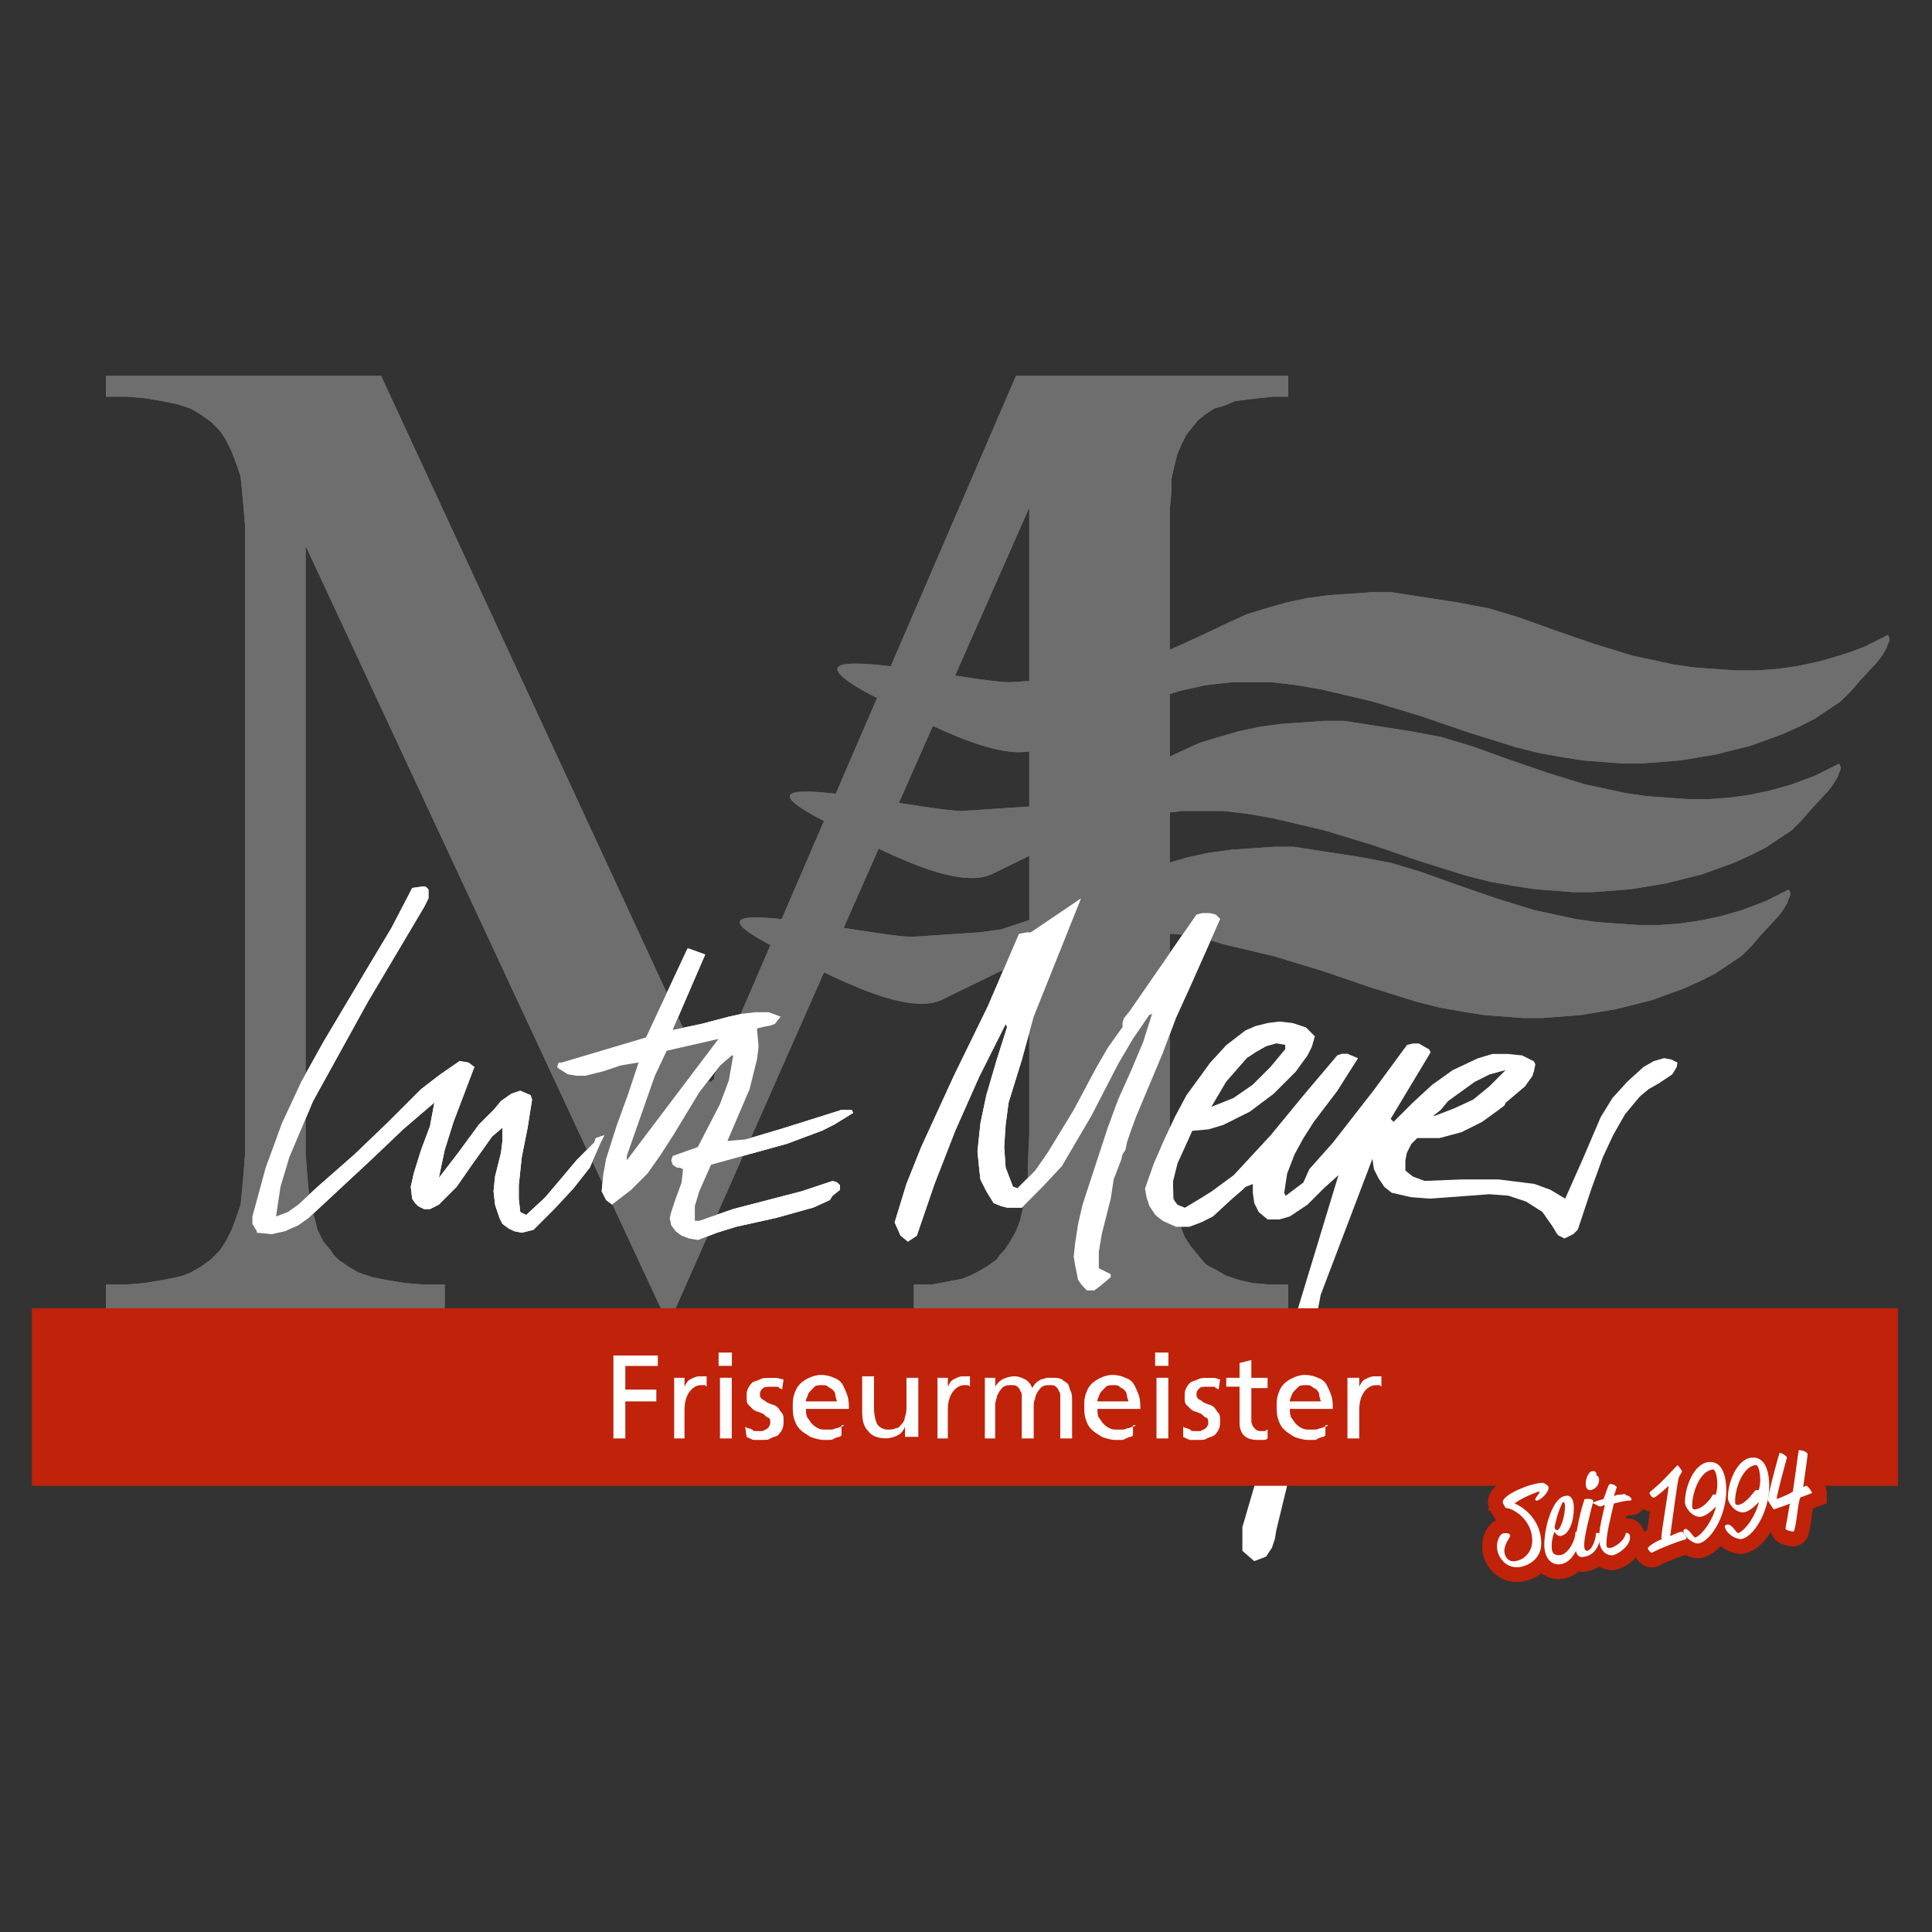 <?xml version="1.0" encoding="utf-8"?>
<!-- Generator: Adobe Illustrator 26.3.1, SVG Export Plug-In . SVG Version: 6.00 Build 0)  -->
<svg version="1.1" id="Ebene_1" xmlns="http://www.w3.org/2000/svg" xmlns:xlink="http://www.w3.org/1999/xlink" x="0px" y="0px"
	 width="1700.8px" height="1700.8px" viewBox="0 0 1700.8 1700.8" style="enable-background:new 0 0 1700.8 1700.8;"
	 xml:space="preserve">
<rect x="0" y="0" width="1700.8" height="1700.8" fill="#333333" stroke="none"/>
<style type="text/css">
	.st0{fill:#6E6E6E;}
	.st1{fill-rule:evenodd;clip-rule:evenodd;fill:#6E6E6E;}
	.st2{fill:#FFFFFF;}
	.st3{fill:#575656;}
	.st4{fill:none;}
	.st5{fill-rule:evenodd;clip-rule:evenodd;fill:#C0220A;}
	.st6{fill:none;stroke:#C0220A;stroke-width:25.854;stroke-miterlimit:22.926;}
</style>
<g id="Ebene_1_00000114768906449675970540000008935901887038941611_">
	<g>
		<polygon class="st0" points="93.2,330.9 93.2,330.9 335.5,330.9 620.8,947.1 623.4,951 624.7,952.3 626,952.3 627.3,951 
			628.6,949.7 628.6,947.1 894.4,330.9 1134.1,330.9 1134.1,349.2 1121.1,349.2 1108,350.5 1097.6,351.8 1087.2,353.1 1078.1,357 
			1069,359.6 1061.1,364.8 1054.6,370 1049.4,376.5 1044.2,383 1040.3,390.9 1036.4,400 1033.8,410.4 1031.2,422.1 1031.2,433.8 
			1029.9,446.9 1029.9,999.2 1029.9,1014.9 1031.2,1029.2 1032.5,1043.5 1033.8,1056.6 1036.4,1068.3 1039,1078.7 1042.9,1089.1 
			1048.1,1096.9 1054.6,1104.8 1061.1,1112.6 1065,1115.2 1070.3,1117.8 1079.4,1123 1091.1,1126.9 1102.8,1129.5 1117.2,1130.8 
			1134.1,1130.8 1134.1,1151.7 804.5,1151.7 804.5,1130.8 820.1,1130.8 834.5,1128.2 847.5,1125.6 854,1123 859.2,1120.4 
			868.3,1115.2 877.5,1108.7 880.1,1104.8 884,1100.8 889.2,1093 894.4,1083.9 898.3,1073.5 900.9,1061.8 903.5,1050 904.8,1038.3 
			904.8,1025.3 906.1,999.2 906.1,446.9 594.8,1151.7 581.7,1151.7 269.1,480.7 269.1,999.2 269.1,1016.2 270.4,1033.1 
			271.7,1047.4 273,1060.5 276.9,1072.2 279.5,1082.6 284.7,1093 291.2,1100.8 293.8,1104.8 297.7,1108.7 306.9,1115.2 316,1120.4 
			327.7,1124.3 340.7,1126.9 356.4,1129.5 373.3,1130.8 391.5,1130.8 391.5,1151.7 93.2,1151.7 93.2,1130.8 111.4,1130.8 
			127.1,1129.5 142.7,1126.9 155.7,1124.3 160.9,1123 167.5,1120.4 176.6,1115.2 185.7,1108.7 193.5,1100.8 198.7,1093 
			203.9,1082.6 207.8,1072.2 211.8,1060.5 213.1,1047.4 214.4,1033.1 215.7,1016.2 215.7,999.2 215.7,480.7 215.7,462.5 
			214.4,446.9 213.1,432.5 211.8,419.5 207.8,407.8 203.9,397.4 198.7,386.9 193.5,379.1 185.7,371.3 176.6,364.8 167.5,359.6 
			155.7,355.7 142.7,353.1 127.1,350.5 111.4,349.2 93.2,349.2 		"/>
		<path class="st1" d="M803.2,824.7l19.5-1.3l19.5-1.3l19.5-1.3l19.5-2.6l15.6-5.2l15.6-5.2l14.3-5.2l14.3-5.2l28.7-13l27.4-13
			l14.3-6.5l16.9-5.2l18.2-5.2l18.2-3.9l19.5-2.6l19.5-1.3l18.2-1.3h16.9l58.6,9.1l27.4,5.2l13,3.9l13,3.9l32.6,11.7l33.9,11.7
			l16.9,5.2l16.9,5.2l18.2,3.9l18.2,3.9l18.2,2.6l18.2,1.3l18.2,1.3h18.2l18.2-1.3l18.2-2.6l18.2-3.9l18.2-5.2l10.4-3.9l10.4-3.9
			l10.4-5.2l10.4-5.2l1.3,2.6v2.6l-1.3,2.6l-1.3,3.9l-3.9,6.5l-3.9,5.2l-15.6,16.9l-7.8,9.1l-9.1,9.1l-11.7,7.8l-11.7,7.8l-13,6.5
			l-14.3,6.5l-14.3,5.2l-14.3,5.2l-15.6,3.9l-15.6,3.9L1407,891l-15.6,2.6l-16.9,1.3l-16.9,1.3h-16.9l-16.9-1.3l-16.9-1.3L1290,891
			l-22.1-3.9l-20.8-5.2l-20.8-6.5l-20.8-6.5l-41.7-14.3l-43-13l-22.1-5.2l-22.1-5.2l-20.8-6.5l-22.1-2.6h-23.4h-11.7l-11.7,1.3
			l-11.7,1.3l-11.7,2.6l-11.7,2.6l-11.8,3.9l-16.9,5.2l-3.9,1.3l-11.7,3.9l-28.7,11.7L828,880.7c-33.9,14.3-105.5-26.1-153.7-50.8
			C588.2,783,768,824.7,803.2,824.7L803.2,824.7z"/>
		<path class="st1" d="M847.5,713.9l19.5-1.3l19.5-1.3L906,710l19.5-2.6l15.6-5.2l15.6-5.2l14.3-5.2l14.3-5.2l28.7-13l27.4-13
			l14.3-6.5l16.9-5.2l18.2-5.2l18.2-3.9l19.5-2.6l19.5-1.3l18.2-1.3h16.9l58.6,9.1l27.4,5.2l13,3.9l13,3.9l32.6,11.7l33.9,11.7
			l16.9,5.2l16.9,5.2l18.2,3.9l18.2,3.9l18.2,2.6l18.2,1.3l18.2,1.3h18.2l18.2-1.3l18.2-2.6l18.2-3.9l18.2-5.2l10.4-3.9l10.4-3.9
			l10.4-5.2l10.4-5.2l1.3,2.6v2.6l-1.3,2.6l-1.3,3.9l-3.9,6.5l-3.9,5.2l-15.6,16.9l-7.8,9.1l-9.1,9.1l-11.7,7.8l-11.7,7.8l-13,6.5
			l-14.3,6.5l-14.3,5.2l-14.3,5.2l-15.6,3.9l-15.6,3.9l-15.6,2.6l-15.6,2.6l-16.9,1.3l-16.9,1.3H1385l-16.9-1.3l-16.9-1.3l-16.9-2.6
			l-22.1-3.9l-20.8-5.2l-20.8-6.5l-20.8-6.5l-41.7-14.3l-43-13l-22.1-5.2l-22.1-5.2l-22.1-3.9l-22.1-2.6h-23.4h-11.7l-11.7,1.3
			l-11.7,1.3l-11.7,2.6l-11.7,2.6l-11.7,3.9l-16.9,5.2l-3.9-2.6l-10.4,5.2L923,745.2L872.2,770c-33.9,14.3-105.5-26.1-153.7-50.8
			C632.5,672.2,811,713.9,847.5,713.9L847.5,713.9z"/>
		<path class="st1" d="M889.2,600.6l19.5-1.3l19.5-1.3l19.5-1.3l19.5-2.6l15.6-5.2l15.6-5.2l14.3-5.2l14.3-5.2l28.7-13l27.4-13
			l14.3-6.5l16.9-5.2l18.2-5.2l18.2-3.9l19.5-2.6l19.5-1.3l18.2-1.3h16.9l58.6,9.1l27.4,5.2l13,3.9l13,3.9l32.6,11.7l33.9,11.7
			l16.9,5.2l16.9,5.2l18.2,3.9l18.2,3.9l18.2,2.6l18.2,1.3l18.2,1.3h18.2l18.2-1.3l18.2-2.6l18.2-3.9l18.2-5.2l11.7-3.9l10.4-3.9
			l10.4-5.2l10.4-5.2l1.3,2.6v2.6l-1.3,2.6l-1.3,3.9l-3.9,6.5l-3.9,5.2l-15.6,16.9l-7.8,9.1l-9.1,9.1l-11.7,7.8l-11.7,7.8l-13,6.5
			l-14.3,6.5l-14.3,5.2l-14.3,5.2l-15.6,3.9l-15.6,3.9l-15.6,2.6l-15.6,2.6l-16.9,1.3l-16.9,1.3H1428l-16.9-1.3l-16.9-1.3l-16.9-2.6
			l-22.1-3.9l-20.8-5.2l-20.8-6.5l-20.8-6.5l-41.7-14.3l-43-13l-22.1-5.2l-22.1-5.2l-22.1-3.9l-22.1-2.6h-23.4h-11.7l-11.7,1.3
			l-11.7,1.3l-11.7,2.6l-11.7,2.6l-11.7,3.9l-16.9,5.2l-3.9,1.3l-11.7,3.9l-28.7,11.7l-50.8,24.8c-33.9,14.3-105.5-26.1-153.7-50.8
			C674.2,558.9,852.7,600.6,889.2,600.6L889.2,600.6z"/>
		<polygon class="st2" points="222.2,1070.9 233.9,1027.9 248.2,988.8 265.2,952.3 284.7,917.2 325.1,849.4 344.6,816.9 
			362.9,781.7 372,780.4 374.6,780.4 377.2,783 377.2,790.8 373.3,798.6 323.8,882 275.6,969.3 254.7,1018.8 246.9,1044.8 
			243,1070.9 253.4,1067 262.6,1060.5 279.5,1044.8 312.1,1016.2 342,987.5 370.7,958.8 387.6,945.8 404.6,934.1 412.4,935.4 
			417.6,939.3 399.3,987.5 391.5,1012.3 386.3,1037 403.3,1014.9 421.5,990.1 428,983.6 434.5,977.1 441,969.3 450.2,962.8 
			454.1,961.5 458,960.2 467.1,964.1 468.4,968 464.5,992.7 459.3,1018.8 456.7,1043.5 456.7,1055.3 458,1067 463.2,1069.6 
			480.1,1053.9 494.4,1037 507.5,1021.4 523.1,1005.7 524.4,1001.8 532.2,999.2 528.3,1007.1 519.2,1027.9 504.9,1046.1 
			487.9,1064.4 469.7,1082.6 464.5,1083.9 459.3,1085.2 452.8,1083.9 447.5,1081.3 442.3,1077.4 439.7,1072.2 435.8,1060.5 
			434.5,1048.7 435.8,1035.7 441,1014.9 442.3,1004.4 442.3,992.7 433.2,1000.5 426.7,1009.7 413.7,1027.9 402,1044.8 386.3,1060.5 
			378.5,1064.4 373.3,1064.4 368.1,1061.8 365.5,1059.2 362.9,1055.3 361.6,1044.8 364.2,1033.1 370.7,1012.3 378.5,991.4 
			382.4,970.6 355.1,994 327.7,1020.1 271.7,1072.2 262.6,1078.7 250.8,1083.9 239.1,1086.5 226.1,1085.2 226.1,1083.9 
			222.2,1077.4 		"/>
		<path class="st2" d="M491.8,940.6l-1.3-1.3l1.3-3.9h2.6l74.3-22.1l36.5-78.2h1.3l14.3,5.2l-28.7,66.4l24.8-5.2l24.8-6.5l11.7-2.6
			l11.7-1.3h11.7l10.4,3.9l-5.2,6.5l-3.9,1.3l-6.5,1.3l-5.2,1.3l1.3,14.3v2.6l-1.3,10.4l-6.5,26.1l-19.5,45.6l15.6-1.3l9.1-2.6
			l26.1-7.8l49.5-15.6h9.1l1.3,2.6l-16.9,10.4l-10.4,5.2l-31.3,11.7l-66.5,18.3l-10.4,23.4l-3.9,13v13h3.9l30-10.4l30-7.8l30-7.8
			l27.4-9.1l3.9,1.3l2.6,2.6v3.9l-6.5,5.2l-2.6,3.9l-14.3,6.5l-32.6,9.1l-35.2,7.8l-16.9,5.2l-16.9,6.5l-7.8-1.3l-6.7-2.5l-5.2-3.9
			l-3.9-5.2l-1.3-6.5l1.3-5.2l3.9-11.7l5.2-14.3l1.3-11.7l-2.6-1.3h-2.6l-3.9-2.6l-1.3-3.9l1.3-3.9l22.1-7.8l19.5-37.8l7.8-20.8
			l3.9-22.1h-1.3l-10.4,9.1l-5.2,6.5l-13,16.9l-22.1,36.5l-11.7,18.2l-11.8,16.8l-14.3,14.3l-16.9,13l-5.2-3.9l-3.9-7.8l1.3-14.3
			l2.6-14.3l9.1-28.7l10.4-28.7l9.1-27.4l-15.6,2.6l-15.6,5.2l-15.6,3.9h-7.8l-7.8-1.3L491.8,940.6L491.8,940.6L491.8,940.6z
			 M551.8,1017.5l16.9-48.2l9.1-23.4l10.4-20.8l45.6-11.7L553,1020.2v-2.6L551.8,1017.5L551.8,1017.5z"/>
		<polygon class="st3" points="551.8,1017.5 568.7,969.3 576.5,947.1 586.9,925 632.5,914.6 551.8,1021.4 		"/>
		<polygon class="st2" points="787.6,1076.1 798,1042.2 811,1009.7 839.7,947.1 869.6,885.9 897,822.1 903.5,820.8 907.4,820.8 
			951.7,790.8 910,895 899.6,932.8 887.9,970.6 885.3,990.1 884,1009.7 885.3,1027.9 891.8,1044.8 895.7,1046.1 911.3,1030.5 
			923,1013.6 945.2,977.1 964.7,940.6 975.2,922.4 988.2,904.1 988.2,900.2 989.5,896.3 994.7,889.8 1053.3,805.1 1058.5,803.8 
			1065,803.8 1070.3,805.1 1074.2,809 1048.1,867.7 1035.1,896.3 1023.4,927.6 999.9,983.6 994.7,997.9 992.1,1005.7 990.8,1012.3 
			988.2,1016.2 986.9,1021.4 980.4,1038.3 977.8,1055.3 969.9,1086.5 967.3,1102.2 967.3,1110 967.3,1116.5 977.8,1121.7 
			977.8,1124.3 968.6,1132.1 963.4,1136 956.9,1136 953,1132.1 949.1,1126.9 946.5,1113.9 945.2,1106.1 946.5,1094.3 949.1,1077.4 
			953,1060.5 975.2,992.7 984.3,968 996,941.9 1006.4,917.2 1014.2,892.4 1011.6,893.7 1011.6,893.7 997.3,914.6 984.3,936.7 
			960.8,982.3 947.8,1004.4 934.8,1026.6 917.8,1044.8 899.6,1063.1 886.6,1063.1 881.4,1061.8 874.8,1059.2 868.3,1048.7 
			863.1,1038.3 861.8,1026.6 860.5,1013.6 863.1,988.8 868.3,964.1 877.5,932.8 886.6,904.1 885.3,901.5 861.8,948.4 841,995.3 
			822.7,1042.2 807.1,1087.8 799.3,1093 792.8,1087.8 		"/>
		<polygon class="st0" points="93.2,330.9 93.2,330.9 335.5,330.9 620.8,947.1 623.4,951 624.7,952.3 626,952.3 627.3,951 
			628.6,949.7 628.6,947.1 894.4,330.9 1134.1,330.9 1134.1,349.2 1121.1,349.2 1108,350.5 1097.6,351.8 1087.2,353.1 1078.1,357 
			1069,359.6 1061.1,364.8 1054.6,370 1049.4,376.5 1044.2,383 1040.3,390.9 1036.4,400 1033.8,410.4 1031.2,422.1 1031.2,433.8 
			1029.9,446.9 1029.9,999.2 1029.9,1014.9 1031.2,1029.2 1032.5,1043.5 1033.8,1056.6 1036.4,1068.3 1039,1078.7 1042.9,1089.1 
			1048.1,1096.9 1054.6,1104.8 1061.1,1112.6 1065,1115.2 1070.3,1117.8 1079.4,1123 1091.1,1126.9 1102.8,1129.5 1117.2,1130.8 
			1134.1,1130.8 1134.1,1151.7 804.5,1151.7 804.5,1130.8 820.1,1130.8 834.5,1128.2 847.5,1125.6 854,1123 859.2,1120.4 
			868.3,1115.2 877.5,1108.7 880.1,1104.8 884,1100.8 889.2,1093 894.4,1083.9 898.3,1073.5 900.9,1061.8 903.5,1050 904.8,1038.3 
			904.8,1025.3 906.1,999.2 906.1,446.9 594.8,1151.7 581.7,1151.7 269.1,480.7 269.1,999.2 269.1,1016.2 270.4,1033.1 
			271.7,1047.4 273,1060.5 276.9,1072.2 279.5,1082.6 284.7,1093 291.2,1100.8 293.8,1104.8 297.7,1108.7 306.9,1115.2 316,1120.4 
			327.7,1124.3 340.7,1126.9 356.4,1129.5 373.3,1130.8 391.5,1130.8 391.5,1151.7 93.2,1151.7 93.2,1130.8 111.4,1130.8 
			127.1,1129.5 142.7,1126.9 155.7,1124.3 160.9,1123 167.5,1120.4 176.6,1115.2 185.7,1108.7 193.5,1100.8 198.7,1093 
			203.9,1082.6 207.8,1072.2 211.8,1060.5 213.1,1047.4 214.4,1033.1 215.7,1016.2 215.7,999.2 215.7,480.7 215.7,462.5 
			214.4,446.9 213.1,432.5 211.8,419.5 207.8,407.8 203.9,397.4 198.7,386.9 193.5,379.1 185.7,371.3 176.6,364.8 167.5,359.6 
			155.7,355.7 142.7,353.1 127.1,350.5 111.4,349.2 93.2,349.2 		"/>
		<path class="st1" d="M803.2,824.7l19.5-1.3l19.5-1.3l19.5-1.3l19.5-2.6l15.6-5.2l15.6-5.2l14.3-5.2l14.3-5.2l28.7-13l27.4-13
			l14.3-6.5l16.9-5.2l18.2-5.2l18.2-3.9l19.5-2.6l19.5-1.3l18.2-1.3h16.9l58.6,9.1l27.4,5.2l13,3.9l13,3.9l32.6,11.7l33.9,11.7
			l16.9,5.2l16.9,5.2l18.2,3.9l18.2,3.9l18.2,2.6l18.2,1.3l18.2,1.3h18.2l18.2-1.3l18.2-2.6l18.2-3.9l18.2-5.2l10.4-3.9l10.4-3.9
			l10.4-5.2l10.4-5.2l1.3,2.6v2.6l-1.3,2.6l-1.3,3.9l-3.9,6.5l-3.9,5.2l-15.6,16.9l-7.8,9.1l-9.1,9.1l-11.7,7.8l-11.7,7.8l-13,6.5
			l-14.3,6.5l-14.3,5.2l-14.3,5.2l-15.6,3.9l-15.6,3.9L1407,891l-15.6,2.6l-16.9,1.3l-16.9,1.3h-16.9l-16.9-1.3l-16.9-1.3L1290,891
			l-22.1-3.9l-20.8-5.2l-20.8-6.5l-20.8-6.5l-41.7-14.3l-43-13l-22.1-5.2l-22.1-5.2l-20.8-6.5l-22.1-2.6h-23.4h-11.7l-11.7,1.3
			l-11.7,1.3l-11.7,2.6l-11.7,2.6l-11.8,3.9l-16.9,5.2l-3.9,1.3l-11.7,3.9l-28.7,11.7L828,880.7c-33.9,14.3-105.5-26.1-153.7-50.8
			C588.2,783,768,824.7,803.2,824.7L803.2,824.7z"/>
		<path class="st1" d="M847.5,713.9l19.5-1.3l19.5-1.3L906,710l19.5-2.6l15.6-5.2l15.6-5.2l14.3-5.2l14.3-5.2l28.7-13l27.4-13
			l14.3-6.5l16.9-5.2l18.2-5.2l18.2-3.9l19.5-2.6l19.5-1.3l18.2-1.3h16.9l58.6,9.1l27.4,5.2l13,3.9l13,3.9l32.6,11.7l33.9,11.7
			l16.9,5.2l16.9,5.2l18.2,3.9l18.2,3.9l18.2,2.6l18.2,1.3l18.2,1.3h18.2l18.2-1.3l18.2-2.6l18.2-3.9l18.2-5.2l10.4-3.9l10.4-3.9
			l10.4-5.2l10.4-5.2l1.3,2.6v2.6l-1.3,2.6l-1.3,3.9l-3.9,6.5l-3.9,5.2l-15.6,16.9l-7.8,9.1l-9.1,9.1l-11.7,7.8l-11.7,7.8l-13,6.5
			l-14.3,6.5l-14.3,5.2l-14.3,5.2l-15.6,3.9l-15.6,3.9l-15.6,2.6l-15.6,2.6l-16.9,1.3l-16.9,1.3H1385l-16.9-1.3l-16.9-1.3l-16.9-2.6
			l-22.1-3.9l-20.8-5.2l-20.8-6.5l-20.8-6.5l-41.7-14.3l-43-13l-22.1-5.2l-22.1-5.2l-22.1-3.9l-22.1-2.6h-23.4h-11.7l-11.7,1.3
			l-11.7,1.3l-11.7,2.6l-11.7,2.6l-11.7,3.9l-16.9,5.2l-3.9-2.6l-10.4,5.2L923,745.2L872.2,770c-33.9,14.3-105.5-26.1-153.7-50.8
			C632.5,672.2,811,713.9,847.5,713.9L847.5,713.9z"/>
		<path class="st1" d="M889.2,600.6l19.5-1.3l19.5-1.3l19.5-1.3l19.5-2.6l15.6-5.2l15.6-5.2l14.3-5.2l14.3-5.2l28.7-13l27.4-13
			l14.3-6.5l16.9-5.2l18.2-5.2l18.2-3.9l19.5-2.6l19.5-1.3l18.2-1.3h16.9l58.6,9.1l27.4,5.2l13,3.9l13,3.9l32.6,11.7l33.9,11.7
			l16.9,5.2l16.9,5.2l18.2,3.9l18.2,3.9l18.2,2.6l18.2,1.3l18.2,1.3h18.2l18.2-1.3l18.2-2.6l18.2-3.9l18.2-5.2l11.7-3.9l10.4-3.9
			l10.4-5.2l10.4-5.2l1.3,2.6v2.6l-1.3,2.6l-1.3,3.9l-3.9,6.5l-3.9,5.2l-15.6,16.9l-7.8,9.1l-9.1,9.1l-11.7,7.8l-11.7,7.8l-13,6.5
			l-14.3,6.5l-14.3,5.2l-14.3,5.2l-15.6,3.9l-15.6,3.9l-15.6,2.6l-15.6,2.6l-16.9,1.3l-16.9,1.3H1428l-16.9-1.3l-16.9-1.3l-16.9-2.6
			l-22.1-3.9l-20.8-5.2l-20.8-6.5l-20.8-6.5l-41.7-14.3l-43-13l-22.1-5.2l-22.1-5.2l-22.1-3.9l-22.1-2.6h-23.4h-11.7l-11.7,1.3
			l-11.7,1.3l-11.7,2.6l-11.7,2.6l-11.7,3.9l-16.9,5.2l-3.9,1.3l-11.7,3.9l-28.7,11.7l-50.8,24.8c-33.9,14.3-105.5-26.1-153.7-50.8
			C674.2,558.9,852.7,600.6,889.2,600.6L889.2,600.6z"/>
		<polygon class="st2" points="222.2,1070.9 233.9,1027.9 248.2,988.8 265.2,952.3 284.7,917.2 325.1,849.4 344.6,816.9 
			362.9,781.7 372,780.4 374.6,780.4 377.2,783 377.2,790.8 373.3,798.6 323.8,882 275.6,969.3 254.7,1018.8 246.9,1044.8 
			243,1070.9 253.4,1067 262.6,1060.5 279.5,1044.8 312.1,1016.2 342,987.5 370.7,958.8 387.6,945.8 404.6,934.1 412.4,935.4 
			417.6,939.3 399.3,987.5 391.5,1012.3 386.3,1037 403.3,1014.9 421.5,990.1 428,983.6 434.5,977.1 441,969.3 450.2,962.8 
			454.1,961.5 458,960.2 467.1,964.1 468.4,968 464.5,992.7 459.3,1018.8 456.7,1043.5 456.7,1055.3 458,1067 463.2,1069.6 
			480.1,1053.9 494.4,1037 507.5,1021.4 523.1,1005.7 524.4,1001.8 532.2,999.2 528.3,1007.1 519.2,1027.9 504.9,1046.1 
			487.9,1064.4 469.7,1082.6 464.5,1083.9 459.3,1085.2 452.8,1083.9 447.5,1081.3 442.3,1077.4 439.7,1072.2 435.8,1060.5 
			434.5,1048.7 435.8,1035.7 441,1014.9 442.3,1004.4 442.3,992.7 433.2,1000.5 426.7,1009.7 413.7,1027.9 402,1044.8 386.3,1060.5 
			378.5,1064.4 373.3,1064.4 368.1,1061.8 365.5,1059.2 362.9,1055.3 361.6,1044.8 364.2,1033.1 370.7,1012.3 378.5,991.4 
			382.4,970.6 355.1,994 327.7,1020.1 271.7,1072.2 262.6,1078.7 250.8,1083.9 239.1,1086.5 226.1,1085.2 226.1,1083.9 
			222.2,1077.4 		"/>
		<path class="st2" d="M491.8,940.6l-1.3-1.3l1.3-3.9h2.6l74.3-22.1l36.5-78.2h1.3l14.3,5.2l-28.7,66.4l24.8-5.2l24.8-6.5l11.7-2.6
			l11.7-1.3h11.7l10.4,3.9l-5.2,6.5l-3.9,1.3l-6.5,1.3l-5.2,1.3l1.3,14.3v2.6l-1.3,10.4l-6.5,26.1l-19.5,45.6l15.6-1.3l9.1-2.6
			l26.1-7.8l49.5-15.6h9.1l1.3,2.6l-16.9,10.4l-10.4,5.2l-31.3,11.7l-66.5,18.3l-10.4,23.4l-3.9,13v13h3.9l30-10.4l30-7.8l30-7.8
			l27.4-9.1l3.9,1.3l2.6,2.6v3.9l-6.5,5.2l-2.6,3.9l-14.3,6.5l-32.6,9.1l-35.2,7.8l-16.9,5.2l-16.9,6.5l-7.8-1.3l-6.7-2.5l-5.2-3.9
			l-3.9-5.2l-1.3-6.5l1.3-5.2l3.9-11.7l5.2-14.3l1.3-11.7l-2.6-1.3h-2.6l-3.9-2.6l-1.3-3.9l1.3-3.9l22.1-7.8l19.5-37.8l7.8-20.8
			l3.9-22.1h-1.3l-10.4,9.1l-5.2,6.5l-13,16.9l-22.1,36.5l-11.7,18.2l-11.8,16.8l-14.3,14.3l-16.9,13l-5.2-3.9l-3.9-7.8l1.3-14.3
			l2.6-14.3l9.1-28.7l10.4-28.7l9.1-27.4l-15.6,2.6l-15.6,5.2l-15.6,3.9h-7.8l-7.8-1.3L491.8,940.6L491.8,940.6L491.8,940.6z
			 M551.8,1017.5l16.9-48.2l9.1-23.4l10.4-20.8l45.6-11.7L553,1020.2v-2.6L551.8,1017.5L551.8,1017.5z"/>
		<polygon class="st0" points="551.8,1017.5 568.7,969.3 576.5,947.1 586.9,925 632.5,914.6 551.8,1021.4 		"/>
		<polygon class="st2" points="787.6,1076.1 798,1042.2 811,1009.7 839.7,947.1 869.6,885.9 897,822.1 903.5,820.8 907.4,820.8 
			951.7,790.8 910,895 899.6,932.8 887.9,970.6 885.3,990.1 884,1009.7 885.3,1027.9 891.8,1044.8 895.7,1046.1 911.3,1030.5 
			923,1013.6 945.2,977.1 964.7,940.6 975.2,922.4 988.2,904.1 988.2,900.2 989.5,896.3 994.7,889.8 1053.3,805.1 1058.5,803.8 
			1065,803.8 1070.3,805.1 1074.2,809 1048.1,867.7 1035.1,896.3 1023.4,927.6 999.9,983.6 994.7,997.9 992.1,1005.7 990.8,1012.3 
			988.2,1016.2 986.9,1021.4 980.4,1038.3 977.8,1055.3 969.9,1086.5 967.3,1102.2 967.3,1110 967.3,1116.5 977.8,1121.7 
			977.8,1124.3 968.6,1132.1 963.4,1136 956.9,1136 953,1132.1 949.1,1126.9 946.5,1113.9 945.2,1106.1 946.5,1094.3 949.1,1077.4 
			953,1060.5 975.2,992.7 984.3,968 996,941.9 1006.4,917.2 1014.2,892.4 1011.6,893.7 1011.6,893.7 997.3,914.6 984.3,936.7 
			960.8,982.3 947.8,1004.4 934.8,1026.6 917.8,1044.8 899.6,1063.1 886.6,1063.1 881.4,1061.8 874.8,1059.2 868.3,1048.7 
			863.1,1038.3 861.8,1026.6 860.5,1013.6 863.1,988.8 868.3,964.1 877.5,932.8 886.6,904.1 885.3,901.5 861.8,948.4 841,995.3 
			822.7,1042.2 807.1,1087.8 799.3,1093 792.8,1087.8 		"/>
		<g>
			<polygon class="st4" points="1101.5,952.3 1117.2,938 1131.5,921.1 1131.5,918.5 1123.7,917.2 1115.9,919.8 1106.7,925 
				1098.9,931.5 1079.4,952.3 1065,971.9 1084.6,965.4 			"/>
			<path class="st2" d="M1476.7,935.4l-5.2-2.6l-6.5-1.3l-9.1,2.6l-9.1,5.2l-14.3,13l-13,14.3l-10.4,16.9l-15.6,36.5l-15.6,35.2
				l-13-7.8l-14.3-5.2l-31.3-3.9h-32.6l-32.6,1.3l-10.4-3.9l-6.5-5.2v-9.1l1.3-6.5l3.9-7.8l5.2-5.2h19.5l19.5-5.2l18.2-9.1
				l14.3-10.4l5.2-3.9l1.3-2.6l16.9-14.3l6.5-9.1l1.3-3.9l1.3-6.5l-1.3-2.6l-10.4-5.2l-13-1.3h-13l-13,3.9l-22.1,10.4l-18.2,13
				l-16.9,15.6l-16.9,16.9l-2.6-2.6l35.2-58.6l-1.3-2.6l-9.1-5.2h-5.2l-5.2,1.3l-28.7,39.1l-36.5,46.9l-20.8,23.4l-5.2,11.7
				l-15.6,11.7l-1.3-2.6l2.6-16.9l6.5-16.9l7.8-14.3l9.1-14.3l20.8-27.4l18.2-28.7l-9.1-3.9h-5.2l-3.9,1.3l-28.7,33.9l-30,36.5
				l-32.6,35.2l-19.5,14.3l-10.4,6.5l-13,7.8l-6.5-2.6l-3.9-5.2v-15.6l3.9-15.6l13-28.7l14.3-1.3l13-3.9l23.4-11.7l20.8-15.6
				l19.5-19.5l10.4-14.3l3.9-7.8l2.6-9.1l-7.8-7.8l-11.7-3.9l-11.7-1.3l-10.4,1.3l-10.4,2.6l-9.1,3.9l-16.9,13l-14.3,15.6
				l-10.4,14.3l-10.4,14.3l-10.4,19.5l-9.1,19.5l-9.1,20.8l-7.8,22.1l1.3,7.8l2.6,7.8l5.2,7.8l6.5,5.2l11.7,5.2h11.7l10.4-3.9
				l10.4-5.2l16.9-15.6l9.1-7.8l2.6-2.6l6.5-2.6v7.8l1.3,9.1l3.9,7.8l7.8,6.5h10.4l9.1-2.6l7.8-5.2l7.8-5.2l14.3-14.3l13-11.7
				l-35.2,115.9l-5.2,15.6l-3.9,16.9l-7.8,31.3l-3.9,16.9l-3.9,16.9l-9.1,43l-15.6,53.4v7.8v13l10.4,9.1l10.4-3.9l5.2-7.8l2.6-7.8
				l1.3-7.8l11.7-48.2l-1.3-15.6v-7.8l1.3-7.8l1.3-11.7l1.3-5.2l2.6-5.2l14.3-63.8l7.8-41.7l45.6-119.9l1.3,9.1l3.9,7.8l5.2,7.8
				l6.5,5.2l16.9,3.9l16.9,1.3l35.2-2.6l16.9-1.3l16.9,1.3l15.6,5.2l14.3,9.1l9.1,13l3.9,6.5l1.3,1.3l5.2,2.6l7.8-3.9l3.9-3.9
				l1.3-3.9l10.4-31.3l10.4-28.7l9.1-19.5l10.4-18.2l13-15.6l7.8-6.5l9.1-5.2l11.7-7.8l3.9-6.5L1476.7,935.4z M1268.3,977.1l6.5-7.8
				l23.4-16.9l13-6.5l14.3-3.9l-14.3,14.3l-14.3,11.7l-16.9,7.8l-16.9,6.5h-1.3L1268.3,977.1z M1079.4,952.3l18.2-20.8l7.8-5.2
				l9.1-5.2l9.1-2.6l7.8,1.3v3.9l-13,15.6l-15.6,15.6l-16.9,11.7l-19.5,7.8L1079.4,952.3z"/>
		</g>
		<polygon class="st5" points="28.1,1151.7 1670.8,1151.7 1670.8,1308 28.1,1308 		"/>
		<polygon class="st2" points="540,1266.3 550.5,1266.3 550.5,1233.7 577.8,1233.7 577.8,1223.3 550.5,1223.3 550.5,1202.5 
			579.1,1202.5 579.1,1193.3 540,1193.3 		"/>
		<path class="st2" d="M592.2,1266.3h10.4v-24.8c0-6.5,1.3-11.7,3.9-15.6c2.6-3.9,6.5-6.5,10.4-6.5c1.3,0,1.3,0,2.6,0s1.3,0,2.6,1.3
			v-9.1c-1.3,0-2.6,0-2.6,0c-1.3,0-2.6,0-3.9,0c-2.6,0-5.2,1.3-7.8,2.6c-2.6,1.3-3.9,3.9-5.2,6.5l0,0v-7.8h-9.1v53.4H592.2
			L592.2,1266.3z"/>
		<path class="st2" d="M633.8,1266.3h10.4v-53.4h-10.4V1266.3L633.8,1266.3z M644.3,1190.7h-11.7v11.7h11.7V1190.7L644.3,1190.7z"/>
		<path class="st2" d="M657.3,1265c2.6,1.3,5.2,2.6,6.5,2.6c2.6,0,5.2,0,7.8,0s5.2,0,6.5-1.3c2.6-1.3,3.9-1.3,6.5-2.6
			c1.3-1.3,2.6-2.6,3.9-5.2c1.3-2.6,1.3-5.2,1.3-7.8s0-5.2-1.3-6.5c-1.3-1.3-2.6-3.9-3.9-5.2c-1.3-1.3-3.9-2.6-5.2-2.6
			c-2.6-1.3-3.9-1.3-5.2-2.6c-1.3-1.3-2.6-1.3-3.9-2.6c-1.3-1.3-1.3-2.6-1.3-3.9c0-2.6,1.3-3.9,2.6-5.2c1.3-1.3,3.9-1.3,6.5-1.3
			c0,0,1.3,0,2.6,0s1.3,0,2.6,0s2.6,0,2.6,1.3c1.3,0,1.3,0,2.6,1.3l1.3-9.1c-2.6,0-3.9-1.3-6.5-1.3s-3.9,0-6.5,0s-5.2,0-7.8,1.3
			c-2.6,1.3-3.9,1.3-6.5,2.6c-1.3,1.3-2.6,2.6-3.9,5.2c-1.3,2.6-1.3,3.9-1.3,7.8c0,2.6,0,5.2,1.3,6.5c1.3,1.3,2.6,2.6,3.9,3.9
			c1.3,1.3,3.9,2.6,5.2,2.6c2.6,1.3,3.9,1.3,5.2,2.6c1.3,1.3,2.6,2.6,3.9,2.6c1.3,1.3,1.3,2.6,1.3,3.9s0,2.6-1.3,3.9
			c0,1.3-1.3,1.3-2.6,2.6c-1.3,0-2.6,1.3-2.6,1.3c-1.3,0-2.6,0-3.9,0c-1.3,0-1.3,0-2.6,0s-2.6,0-2.6-1.3c-1.3,0-2.6-1.3-3.9-1.3
			c-1.3,0-2.6-1.3-2.6-1.3L657.3,1265L657.3,1265z"/>
		<path class="st2" d="M743.3,1254.6c0,0-1.3,1.3-2.6,1.3s-2.6,1.3-3.9,1.3c-1.3,0-2.6,1.3-5.2,1.3c-1.3,0-3.9,0-5.2,0
			c-2.6,0-3.9,0-6.5-1.3c-2.6-1.3-3.9-2.6-5.2-3.9c-1.3-1.3-2.6-3.9-3.9-5.2c-1.3-2.6-1.3-5.2-1.3-7.8h37.8c0-3.9,0-7.8-1.3-11.7
			s-2.6-6.5-3.9-9.1c-1.3-2.6-3.9-5.2-7.8-6.5c-2.6-1.3-6.5-2.6-11.7-2.6c-3.9,0-7.8,1.3-10.4,2.6c-2.6,1.3-5.2,2.6-7.8,5.2
			s-3.9,5.2-5.2,9.1c-1.3,3.9-1.3,6.5-1.3,10.4s0,7.8,1.3,11.7s2.6,6.5,5.2,9.1c2.6,2.6,5.2,3.9,9.1,6.5c3.9,1.3,7.8,2.6,11.7,2.6
			c2.6,0,3.9,0,5.2,0s2.6,0,3.9-1.3c1.3,0,2.6-1.3,3.9-1.3c1.3,0,2.6-1.3,2.6-1.3v-9.1H743.3z M709.4,1235c0-1.3,0-3.9,1.3-5.2
			c0-1.3,1.3-3.9,2.6-5.2c1.3-1.3,2.6-2.6,3.9-3.9c1.3-1.3,3.9-1.3,6.5-1.3s3.9,0,5.2,1.3c1.3,1.3,2.6,1.3,3.9,2.6
			c1.3,1.3,2.6,2.6,2.6,5.2c0,1.3,1.3,3.9,1.3,5.2h-27.4v1.3H709.4z"/>
		<path class="st2" d="M808.4,1212.9H798v24.8c0,3.9,0,6.5-1.3,9.1c0,2.6-1.3,5.2-2.6,6.5c-1.3,1.3-2.6,3.9-5.2,3.9
			c-2.6,1.3-3.9,1.3-7.8,1.3c-3.9,0-7.8-2.6-9.1-5.2c-1.3-2.6-2.6-7.8-2.6-14.3v-27.4H759v31.2c0,7.8,1.3,13,5.2,16.9
			c2.6,3.9,7.8,6.5,15.6,6.5c3.9,0,7.8-1.3,10.4-2.6c2.6-1.3,5.2-3.9,6.5-7.8l0,0v9.1h11.7L808.4,1212.9L808.4,1212.9z"/>
		<path class="st2" d="M825.3,1266.3h9.1v-24.8c0-6.5,1.3-11.7,3.9-15.6c2.6-3.9,6.5-6.5,10.4-6.5c1.3,0,1.3,0,2.6,0s1.3,0,2.6,1.3
			v-9.1c-1.3,0-2.6,0-2.6,0c-1.3,0-2.6,0-3.9,0c-2.6,0-5.2,1.3-7.8,2.6c-2.6,1.3-3.9,3.9-5.2,6.5l0,0v-7.8h-9.1V1266.3L825.3,1266.3
			z"/>
		<path class="st2" d="M865.7,1266.3h10.4v-27.4c0-2.6,0-5.2,1.3-7.8c0-2.6,1.3-3.9,2.6-6.5c1.3-1.3,2.6-3.9,3.9-3.9
			c1.3-1.3,3.9-1.3,6.5-1.3s3.9,0,5.2,1.3c1.3,1.3,2.6,2.6,2.6,3.9c1.3,1.3,1.3,2.6,1.3,5.2c0,1.3,0,3.9,0,5.2v31.3H910v-27.4
			c0-2.6,0-5.2,1.3-7.8c0-2.6,1.3-3.9,2.6-6.5c1.3-1.3,2.6-3.9,3.9-3.9c1.3-1.3,3.9-1.3,6.5-1.3s3.9,0,5.2,1.3
			c1.3,1.3,2.6,2.6,2.6,3.9c1.3,1.3,1.3,2.6,1.3,5.2c0,1.3,0,3.9,0,5.2v31.3h10.4v-33.9c0-2.6,0-5.2-1.3-7.8s-1.3-5.2-2.6-6.5
			c-1.3-1.3-3.9-2.6-5.2-3.9c-2.6-1.3-5.2-1.3-9.1-1.3c-1.3,0-2.6,0-3.9,0c-1.3,0-2.6,1.3-5.2,1.3c-1.3,1.3-2.6,1.3-3.9,2.6
			c-1.3,1.3-2.6,2.6-3.9,5.2c-1.3-3.9-3.9-6.5-6.5-7.8c-2.6-1.3-5.2-2.6-9.1-2.6c-3.9,0-7.8,1.3-10.4,2.6c-2.6,1.3-5.2,3.9-6.5,6.5
			l0,0v-7.8H867v53.4H865.7z"/>
		<path class="st2" d="M999.9,1254.6c0,0-1.3,1.3-2.6,1.3s-2.6,1.3-3.9,1.3c-1.3,0-2.6,1.3-5.2,1.3c-1.3,0-3.9,0-5.2,0
			c-2.6,0-3.9,0-6.5-1.3c-2.6-1.3-3.9-2.6-5.2-3.9c-1.3-1.3-2.6-3.9-3.9-5.2c-1.3-2.6-1.3-5.2-1.3-7.8h37.8c0-3.9,0-7.8-1.3-11.7
			s-2.6-6.5-3.9-9.1c-1.3-2.6-3.9-5.2-7.8-6.5c-2.6-1.3-6.5-2.6-11.7-2.6c-3.9,0-7.8,1.3-10.4,2.6c-2.6,1.3-5.2,2.6-7.8,5.2
			s-3.9,5.2-5.2,9.1c-1.3,3.9-1.3,6.5-1.3,10.4s0,7.8,1.3,11.7s2.6,6.5,5.2,9.1c2.6,2.6,5.2,3.9,9.1,6.5c3.9,1.3,7.8,2.6,11.7,2.6
			c2.6,0,3.9,0,5.2,0s2.6,0,3.9-1.3c1.3,0,2.6-1.3,3.9-1.3c1.3,0,2.6-1.3,2.6-1.3v-9.1H999.9z M966,1235c0-1.3,0-3.9,1.3-5.2
			c0-1.3,1.3-3.9,2.6-5.2c1.3-1.3,2.6-2.6,3.9-3.9c1.3-1.3,3.9-1.3,6.5-1.3s3.9,0,5.2,1.3c1.3,1.3,2.6,1.3,3.9,2.6
			c1.3,1.3,2.6,2.6,2.6,5.2c0,1.3,1.3,3.9,1.3,5.2H966V1235z"/>
		<path class="st2" d="M1018.1,1266.3h10.4v-53.4h-10.4V1266.3L1018.1,1266.3z M1028.6,1190.7h-11.7v11.7h11.7V1190.7L1028.6,1190.7
			z"/>
		<path class="st2" d="M1041.6,1265c2.6,1.3,5.2,2.6,6.5,2.6c2.6,0,5.2,0,7.8,0s5.2,0,6.5-1.3c2.6-1.3,3.9-1.3,6.5-2.6
			c1.3-1.3,2.6-2.6,3.9-5.2c1.3-2.6,1.3-5.2,1.3-7.8s0-5.2-1.3-6.5c-1.3-1.3-2.6-3.9-3.9-5.2c-1.3-1.3-3.9-2.6-5.2-2.6
			c-2.6-1.3-3.9-1.3-5.2-2.6c-1.3-1.3-2.6-1.3-3.9-2.6c-1.3-1.3-1.3-2.6-1.3-3.9c0-2.6,1.3-3.9,2.6-5.2c1.3-1.3,3.9-1.3,6.5-1.3
			c0,0,1.3,0,2.6,0s1.3,0,2.6,0s2.6,0,2.6,1.3c1.3,0,1.3,0,2.6,1.3l1.3-9.1c-1.3,0-3.9-1.3-5.2-1.3c-2.6,0-3.9,0-6.5,0
			s-5.2,0-7.8,1.3c-2.6,1.3-3.9,1.3-6.5,2.6c-1.3,1.3-2.6,2.6-3.9,5.2c-1.3,2.6-1.3,3.9-1.3,7.8c0,2.6,0,5.2,1.3,6.5
			c1.3,1.3,2.6,2.6,3.9,3.9s3.9,2.6,5.2,2.6c2.6,1.3,3.9,1.3,5.2,2.6c1.3,1.3,2.6,2.6,3.9,2.6c1.3,1.3,1.3,2.6,1.3,3.9
			s0,2.6-1.3,3.9c0,1.3-1.3,1.3-2.6,2.6c-1.3,0-2.6,1.3-2.6,1.3c-1.3,0-2.6,0-3.9,0s-1.3,0-2.6,0c-1.3,0-2.6,0-2.6-1.3
			c-1.3,0-2.6-1.3-3.9-1.3s-2.6-1.3-2.6-1.3V1265L1041.6,1265z"/>
		<path class="st2" d="M1115.9,1212.9h-14.3v-15.6l-10.4,2.6v13h-11.7v7.8h11.7v31.3c0,5.2,1.3,9.1,3.9,11.7s6.5,3.9,11.7,3.9
			c1.3,0,2.6,0,5.2,0c1.3,0,2.6,0,3.9-1.3v-7.8c-1.3,0-1.3,1.3-2.6,1.3s-2.6,0-3.9,0c-2.6,0-3.9-1.3-5.2-2.6
			c-1.3-1.3-2.6-3.9-2.6-6.5V1222h14.3V1212.9L1115.9,1212.9z"/>
		<path class="st2" d="M1169.3,1254.6c0,0-1.3,1.3-2.6,1.3s-2.6,1.3-3.9,1.3s-2.6,1.3-5.2,1.3c-1.3,0-3.9,0-5.2,0
			c-2.6,0-3.9,0-6.5-1.3c-2.6-1.3-3.9-2.6-5.2-3.9c-1.3-1.3-2.6-3.9-3.9-5.2c-1.3-2.6-1.3-5.2-1.3-7.8h37.8c0-3.9,0-7.8-1.3-11.7
			s-2.6-6.5-3.9-9.1s-3.9-5.2-7.8-6.5c-2.6-1.3-6.5-2.6-11.7-2.6c-3.9,0-7.8,1.3-10.4,2.6c-2.6,1.3-5.2,2.6-7.8,5.2
			c-2.6,2.6-3.9,5.2-5.2,9.1c-1.3,3.9-1.3,6.5-1.3,10.4s0,7.8,1.3,11.7s2.6,6.5,5.2,9.1s5.2,3.9,9.1,6.5c3.9,1.3,7.8,2.6,11.7,2.6
			c2.6,0,3.9,0,5.2,0s2.6,0,3.9-1.3c1.3,0,2.6-1.3,3.9-1.3s2.6-1.3,2.6-1.3v-9.1H1169.3z M1135.4,1235c0-1.3,0-3.9,1.3-5.2
			c0-1.3,1.3-3.9,2.6-5.2c1.3-1.3,2.6-2.6,3.9-3.9c1.3-1.3,3.9-1.3,6.5-1.3s3.9,0,5.2,1.3c1.3,1.3,2.6,1.3,3.9,2.6
			c1.3,1.3,2.6,2.6,2.6,5.2c0,1.3,1.3,3.9,1.3,5.2h-27.4L1135.4,1235L1135.4,1235z"/>
		<path class="st2" d="M1186.2,1266.3h10.4v-24.8c0-6.5,1.3-11.7,3.9-15.6s6.5-6.5,10.4-6.5c1.3,0,1.3,0,2.6,0s1.3,0,2.6,1.3v-9.1
			c-1.3,0-2.6,0-2.6,0c-1.3,0-2.6,0-3.9,0c-2.6,0-5.2,1.3-7.8,2.6c-2.6,1.3-3.9,3.9-5.2,6.5l0,0v-7.8h-10.4V1266.3L1186.2,1266.3z"
			/>
		<path class="st6" d="M1324.3,1365.3c0-5.2,3.9-10.4,5.2-13c0-2.6-2.6-2.6-5.2-2.6c-3.9,0-6.5,6.5-6.5,11.7
			c0,9.1,7.8,19.5,19.5,18.2c9.1-1.3,19.5-7.8,19.5-20.8c0-23.4-19.5-33.9-23.4-35.2c3.9-3.9,22.1-11.7,22.1-10.4
			c0,1.3-3.9,5.2-3.9,6.5c0,1.3,0,1.3,1.3,1.3c2.6,0,10.4-6.5,10.4-11.7c0-1.3-3.9-3.9-5.2-3.9c-10.4,0-35.2,10.4-35.2,16.9
			c0,1.3,2.6,5.2,2.6,5.2c6.5,0,23.4,10.4,23.4,28.7c0,10.4-7.8,18.2-16.9,18.2C1326.9,1374.4,1324.3,1369.2,1324.3,1365.3
			L1324.3,1365.3z M1359.5,1360.1c0,11.7,6.5,18.2,14.3,16.9c10.4-1.3,16.9-15.6,16.9-24.8c0-2.6-1.3-3.9-2.6-3.9s-1.3,1.3-1.3,1.3
			c0,6.5-6.5,19.5-14.3,19.5c-5.2,0-6.5-2.6-6.5-7.8c0-7.8,2.6-13,2.6-13s1.3,3.9,5.2,3.9c7.8-1.3,11.7-13,11.7-24.8
			c0-9.1-3.9-11.7-7.8-10.4C1367.3,1318.4,1359.5,1343.2,1359.5,1360.1L1359.5,1360.1z M1368.6,1344.5c1.3-7.8,3.9-15.6,6.5-20.8
			c0-1.3,1.3-1.3,1.3-1.3s1.3,0,1.3,3.9c0,9.1-3.9,19.5-6.5,20.8C1368.6,1347.1,1368.6,1344.5,1368.6,1344.5L1368.6,1344.5z
			 M1399.9,1311.9c6.5-1.3,7.8-6.5,7.8-9.1s-1.3-3.9-2.6-3.9c1.3-2.6-1.3-3.9-2.6-3.9c-5.2,0-6.5,9.1-6.5,11.7
			C1395.9,1310.6,1398.5,1311.9,1399.9,1311.9L1399.9,1311.9z M1386.8,1360.1c0,7.8,2.6,11.7,7.8,10.4c10.4-1.3,14.3-13,14.3-18.2
			c0-3.9-3.9-2.6-3.9-2.6c0,3.9-2.6,14.3-7.8,15.6c-1.3,0-2.6-1.3-2.6-5.2c0-7.8,5.2-27.4,7.8-37.8c1.3-3.9-7.8-2.6-6.5-2.6
			c-1.3,0-1.3,0-1.3,1.3C1392,1327.5,1386.8,1349.7,1386.8,1360.1L1386.8,1360.1z M1409,1326.2l3.9-1.3c-2.6,10.4-5.2,22.1-5.2,28.7
			c0,10.4,5.2,15.6,11.7,15.6c6.5-1.3,15.6-9.1,15.6-15.6c0-5.2-3.9-3.9-3.9-3.9c0,5.2-9.1,13-14.3,13c-2.6,0-2.6-1.3-2.6-3.9
			c0-9.1,3.9-23.4,6.5-35.2c5.2-1.3,10.4-2.6,14.3-2.6c1.3,0,1.3-1.3,1.3-1.3s-1.3-2.6-2.6-2.6c-1.3-1.3-2.6,0-2.6-1.3
			c0-1.3-2.6,0-5.2,0c-1.3,0-2.6,0-5.2,1.3l2.6-7.8c0-1.3-5.2-3.9-6.5-2.6s-2.6,6.5-5.2,13c-5.2,1.3-9.1,2.6-10.4,3.9
			C1402.5,1322.3,1406.4,1326.2,1409,1326.2L1409,1326.2z M1450.7,1362.7c0,2.6,3.9,5.2,3.9,3.9c7.8-3.9,20.8-9.1,30-11.7v-1.3
			c0,0-2.6-5.2-3.9-5.2s-5.2,1.3-10.4,3.9c2.6-18.2,6.5-49.5,7.8-52.1s2.6-3.9,2.6-5.2c-1.3-2.6-3.9-5.2-3.9-5.2
			c-6.5,6.5-11.7,13-19.5,19.5c-2.6,2.6-5.2,3.9-5.2,5.2c0,0,1.3,3.9,3.9,3.9c1.3,0,10.4-7.8,13-10.4c-1.3,11.7-5.2,32.6-6.5,45.6
			c0,1.3,1.3,1.3,1.3,1.3C1461.1,1354.9,1450.7,1361.4,1450.7,1362.7L1450.7,1362.7z M1481.9,1347.1c0,5.2,7.8,11.7,13,11.7
			c10.4-1.3,24.8-23.4,24.8-46.9c0-10.4-2.6-26.1-15.6-24.8c-13,1.3-20.8,22.1-20.8,35.2c0,5.2,6.5,13,13,13
			c5.2,0,10.4-5.2,14.3-9.1c-2.6,11.7-11.7,24.8-18.2,27.4c-2.6-1.3-3.9-5.2-6.5-6.5C1484.5,1344.5,1481.9,1347.1,1481.9,1347.1
			L1481.9,1347.1z M1492.3,1328.8c-2.6,0-2.6-1.3-2.6-3.9c0-10.4,6.5-30,18.2-31.3c2.6,0,3.9,7.8,3.9,13c0,5.2-1.3,9.1-1.3,9.1
			c-1.3,0-1.3,0-2.6,0C1508,1315.8,1501.5,1327.5,1492.3,1328.8L1492.3,1328.8z M1518.4,1343.2c0,5.2,7.8,11.7,14.3,11.7
			c10.4-1.3,24.8-23.4,24.8-46.9c0-10.4-2.6-26.1-15.6-24.8c-13,1.3-20.8,22.1-20.8,35.2c0,5.2,6.5,13,13,13
			c5.2,0,10.4-5.2,14.3-9.1c-2.6,11.7-11.7,24.8-18.2,27.4c-2.6-1.3-3.9-5.2-6.5-6.5C1521,1340.6,1518.4,1343.2,1518.4,1343.2
			L1518.4,1343.2z M1530.1,1324.9c-2.6,0-2.6-1.3-2.6-3.9c0-10.4,6.5-30,18.2-31.3c2.6,0,3.9,7.8,3.9,13c0,5.2-1.3,9.1-1.3,9.1
			c-1.3,0-1.3,0-2.6,0C1544.5,1311.9,1537.9,1323.6,1530.1,1324.9L1530.1,1324.9z M1561.4,1328.8c3.9-1.3,11.7-3.9,14.3-5.2l0,0
			l-3.9,22.1l0,0c0,1.3,5.2,2.6,6.5,2.6c0,0,1.3,0,1.3-1.3c2.6-9.1,2.6-20.8,5.2-28.7l10.4-3.9c0-1.3-3.9-6.5-5.2-6.5l-2.6,1.3
			c0,0,3.9-27.4,3.9-28.7c0-2.6-5.2-3.9-7.8-3.9c-1.3,7.8-3.9,28.7-5.2,36.5c-1.3,1.3-13,6.5-14.3,6.5c1.3-7.8,5.2-22.1,9.1-36.5
			c0-1.3-6.5-5.2-6.5-3.9c-2.6,7.8-10.4,37.8-10.4,41.7L1561.4,1328.8L1561.4,1328.8z"/>
		<path class="st2" d="M1324.3,1365.3c0-5.2,3.9-10.4,5.2-13c0-2.6-2.6-2.6-5.2-2.6c-3.9,0-6.5,6.5-6.5,11.7
			c0,9.1,7.8,19.5,19.5,18.2c9.1-1.3,19.5-7.8,19.5-20.8c0-23.4-19.5-33.9-23.4-35.2c3.9-3.9,22.1-11.7,22.1-10.4
			c0,1.3-3.9,5.2-3.9,6.5c0,1.3,0,1.3,1.3,1.3c2.6,0,10.4-6.5,10.4-11.7c0-1.3-3.9-3.9-5.2-3.9c-10.4,0-35.2,10.4-35.2,16.9
			c0,1.3,2.6,5.2,2.6,5.2c6.5,0,23.4,10.4,23.4,28.7c0,10.4-7.8,18.2-16.9,18.2C1326.9,1374.4,1324.3,1369.2,1324.3,1365.3
			L1324.3,1365.3z"/>
		<path class="st2" d="M1359.5,1360.1c0,11.7,6.5,18.2,14.3,16.9c10.4-1.3,16.9-15.6,16.9-24.8c0-2.6-1.3-3.9-2.6-3.9
			s-1.3,1.3-1.3,1.3c0,6.5-6.5,19.5-14.3,19.5c-5.2,0-6.5-2.6-6.5-7.8c0-7.8,2.6-13,2.6-13s1.3,3.9,5.2,3.9
			c7.8-1.3,11.7-13,11.7-24.8c0-9.1-3.9-11.7-7.8-10.4C1367.3,1318.4,1359.5,1343.2,1359.5,1360.1L1359.5,1360.1z M1368.6,1344.5
			c1.3-7.8,3.9-15.6,6.5-20.8c0-1.3,1.3-1.3,1.3-1.3s1.3,0,1.3,3.9c0,9.1-3.9,19.5-6.5,20.8
			C1368.6,1347.1,1368.6,1344.5,1368.6,1344.5L1368.6,1344.5z"/>
		<path class="st2" d="M1399.9,1311.9c6.5-1.3,7.8-6.5,7.8-9.1s-1.3-3.9-2.6-3.9c1.3-2.6-1.3-3.9-2.6-3.9c-5.2,0-6.5,9.1-6.5,11.7
			C1395.9,1310.6,1398.5,1311.9,1399.9,1311.9L1399.9,1311.9z M1386.8,1360.1c0,7.8,2.6,11.7,7.8,10.4c10.4-1.3,14.3-13,14.3-18.2
			c0-3.9-3.9-2.6-3.9-2.6c0,3.9-2.6,14.3-7.8,15.6c-1.3,0-2.6-1.3-2.6-5.2c0-7.8,5.2-27.4,7.8-37.8c1.3-3.9-7.8-2.6-6.5-2.6
			c-1.3,0-1.3,0-1.3,1.3C1392,1327.5,1386.8,1349.7,1386.8,1360.1L1386.8,1360.1z"/>
		<path class="st2" d="M1409,1326.2l3.9-1.3c-2.6,10.4-5.2,22.1-5.2,28.7c0,10.4,5.2,15.6,11.7,15.6c6.5-1.3,15.6-9.1,15.6-15.6
			c0-5.2-3.9-3.9-3.9-3.9c0,5.2-9.1,13-14.3,13c-2.6,0-2.6-1.3-2.6-3.9c0-9.1,3.9-23.4,6.5-35.2c5.2-1.3,10.4-2.6,14.3-2.6
			c1.3,0,1.3-1.3,1.3-1.3s-1.3-2.6-2.6-2.6c-1.3-1.3-2.6,0-2.6-1.3c0-1.3-2.6,0-5.2,0c-1.3,0-2.6,0-5.2,1.3l2.6-7.8
			c0-1.3-5.2-3.9-6.5-2.6s-2.6,6.5-5.2,13c-5.2,1.3-9.1,2.6-10.4,3.9C1402.5,1322.3,1406.4,1326.2,1409,1326.2L1409,1326.2z"/>
		<path class="st2" d="M1450.7,1362.7c0,2.6,3.9,5.2,3.9,3.9c7.8-3.9,20.8-9.1,30-11.7v-1.3c0,0-2.6-5.2-3.9-5.2s-5.2,1.3-10.4,3.9
			c2.6-18.2,6.5-49.5,7.8-52.1s2.6-3.9,2.6-5.2c-1.3-2.6-3.9-5.2-3.9-5.2c-6.5,6.5-11.7,13-19.5,19.5c-2.6,2.6-5.2,3.9-5.2,5.2
			c0,0,1.3,3.9,3.9,3.9c1.3,0,10.4-7.8,13-10.4c-1.3,11.7-5.2,32.6-6.5,45.6c0,1.3,1.3,1.3,1.3,1.3
			C1461.1,1354.9,1450.7,1361.4,1450.7,1362.7L1450.7,1362.7z"/>
		<path class="st2" d="M1481.9,1347.1c0,5.2,7.8,11.7,13,11.7c10.4-1.3,24.8-23.4,24.8-46.9c0-10.4-2.6-26.1-15.6-24.8
			c-13,1.3-20.8,22.1-20.8,35.2c0,5.2,6.5,13,13,13c5.2,0,10.4-5.2,14.3-9.1c-2.6,11.7-11.7,24.8-18.2,27.4
			c-2.6-1.3-3.9-5.2-6.5-6.5C1484.5,1344.5,1481.9,1347.1,1481.9,1347.1L1481.9,1347.1z M1492.3,1328.8c-2.6,0-2.6-1.3-2.6-3.9
			c0-10.4,6.5-30,18.2-31.3c2.6,0,3.9,7.8,3.9,13c0,5.2-1.3,9.1-1.3,9.1c-1.3,0-1.3,0-2.6,0
			C1508,1315.8,1501.5,1327.5,1492.3,1328.8L1492.3,1328.8z"/>
		<path class="st2" d="M1518.4,1343.2c0,5.2,7.8,11.7,14.3,11.7c10.4-1.3,24.8-23.4,24.8-46.9c0-10.4-2.6-26.1-15.6-24.8
			c-13,1.3-20.8,22.1-20.8,35.2c0,5.2,6.5,13,13,13c5.2,0,10.4-5.2,14.3-9.1c-2.6,11.7-11.7,24.8-18.2,27.4
			c-2.6-1.3-3.9-5.2-6.5-6.5C1521,1340.6,1518.4,1343.2,1518.4,1343.2L1518.4,1343.2z M1530.1,1324.9c-2.6,0-2.6-1.3-2.6-3.9
			c0-10.4,6.5-30,18.2-31.3c2.6,0,3.9,7.8,3.9,13c0,5.2-1.3,9.1-1.3,9.1c-1.3,0-1.3,0-2.6,0
			C1544.5,1311.9,1537.9,1323.6,1530.1,1324.9L1530.1,1324.9z"/>
		<path class="st2" d="M1561.4,1328.8c3.9-1.3,11.7-3.9,14.3-5.2l0,0l-3.9,22.1l0,0c0,1.3,5.2,2.6,6.5,2.6c0,0,1.3,0,1.3-1.3
			c2.6-9.1,2.6-20.8,5.2-28.7l10.4-3.9c0-1.3-3.9-6.5-5.2-6.5l-2.6,1.3c0,0,3.9-27.4,3.9-28.7c0-2.6-5.2-3.9-7.8-3.9
			c-1.3,7.8-3.9,28.7-5.2,36.5c-1.3,1.3-13,6.5-14.3,6.5c1.3-7.8,5.2-22.1,9.1-36.5c0-1.3-6.5-5.2-6.5-3.9
			c-2.6,7.8-10.4,37.8-10.4,41.7L1561.4,1328.8L1561.4,1328.8z"/>
		<path class="st6" d="M1324.3,1365.3c0-5.2,3.9-10.4,5.2-13c0-2.6-2.6-2.6-5.2-2.6c-3.9,0-6.5,6.5-6.5,11.7
			c0,9.1,7.8,19.5,19.5,18.2c9.1-1.3,19.5-7.8,19.5-20.8c0-23.4-19.5-33.9-23.4-35.2c3.9-3.9,22.1-11.7,22.1-10.4
			c0,1.3-3.9,5.2-3.9,6.5c0,1.3,0,1.3,1.3,1.3c2.6,0,10.4-6.5,10.4-11.7c0-1.3-3.9-3.9-5.2-3.9c-10.4,0-35.2,10.4-35.2,16.9
			c0,1.3,2.6,5.2,2.6,5.2c6.5,0,23.4,10.4,23.4,28.7c0,10.4-7.8,18.2-16.9,18.2C1326.9,1374.4,1324.3,1369.2,1324.3,1365.3
			L1324.3,1365.3z M1359.5,1360.1c0,11.7,6.5,18.2,14.3,16.9c10.4-1.3,16.9-15.6,16.9-24.8c0-2.6-1.3-3.9-2.6-3.9s-1.3,1.3-1.3,1.3
			c0,6.5-6.5,19.5-14.3,19.5c-5.2,0-6.5-2.6-6.5-7.8c0-7.8,2.6-13,2.6-13s1.3,3.9,5.2,3.9c7.8-1.3,11.7-13,11.7-24.8
			c0-9.1-3.9-11.7-7.8-10.4C1367.3,1318.4,1359.5,1343.2,1359.5,1360.1L1359.5,1360.1z M1368.6,1344.5c1.3-7.8,3.9-15.6,6.5-20.8
			c0-1.3,1.3-1.3,1.3-1.3s1.3,0,1.3,3.9c0,9.1-3.9,19.5-6.5,20.8C1368.6,1347.1,1368.6,1344.5,1368.6,1344.5L1368.6,1344.5z
			 M1399.9,1311.9c6.5-1.3,7.8-6.5,7.8-9.1s-1.3-3.9-2.6-3.9c1.3-2.6-1.3-3.9-2.6-3.9c-5.2,0-6.5,9.1-6.5,11.7
			C1395.9,1310.6,1398.5,1311.9,1399.9,1311.9L1399.9,1311.9z M1386.8,1360.1c0,7.8,2.6,11.7,7.8,10.4c10.4-1.3,14.3-13,14.3-18.2
			c0-3.9-3.9-2.6-3.9-2.6c0,3.9-2.6,14.3-7.8,15.6c-1.3,0-2.6-1.3-2.6-5.2c0-7.8,5.2-27.4,7.8-37.8c1.3-3.9-7.8-2.6-6.5-2.6
			c-1.3,0-1.3,0-1.3,1.3C1392,1327.5,1386.8,1349.7,1386.8,1360.1L1386.8,1360.1z M1409,1326.2l3.9-1.3c-2.6,10.4-5.2,22.1-5.2,28.7
			c0,10.4,5.2,15.6,11.7,15.6c6.5-1.3,15.6-9.1,15.6-15.6c0-5.2-3.9-3.9-3.9-3.9c0,5.2-9.1,13-14.3,13c-2.6,0-2.6-1.3-2.6-3.9
			c0-9.1,3.9-23.4,6.5-35.2c5.2-1.3,10.4-2.6,14.3-2.6c1.3,0,1.3-1.3,1.3-1.3s-1.3-2.6-2.6-2.6c-1.3-1.3-2.6,0-2.6-1.3
			c0-1.3-2.6,0-5.2,0c-1.3,0-2.6,0-5.2,1.3l2.6-7.8c0-1.3-5.2-3.9-6.5-2.6s-2.6,6.5-5.2,13c-5.2,1.3-9.1,2.6-10.4,3.9
			C1402.5,1322.3,1406.4,1326.2,1409,1326.2L1409,1326.2z M1450.7,1362.7c0,2.6,3.9,5.2,3.9,3.9c7.8-3.9,20.8-9.1,30-11.7v-1.3
			c0,0-2.6-5.2-3.9-5.2s-5.2,1.3-10.4,3.9c2.6-18.2,6.5-49.5,7.8-52.1s2.6-3.9,2.6-5.2c-1.3-2.6-3.9-5.2-3.9-5.2
			c-6.5,6.5-11.7,13-19.5,19.5c-2.6,2.6-5.2,3.9-5.2,5.2c0,0,1.3,3.9,3.9,3.9c1.3,0,10.4-7.8,13-10.4c-1.3,11.7-5.2,32.6-6.5,45.6
			c0,1.3,1.3,1.3,1.3,1.3C1461.1,1354.9,1450.7,1361.4,1450.7,1362.7L1450.7,1362.7z M1481.9,1347.1c0,5.2,7.8,11.7,13,11.7
			c10.4-1.3,24.8-23.4,24.8-46.9c0-10.4-2.6-26.1-15.6-24.8c-13,1.3-20.8,22.1-20.8,35.2c0,5.2,6.5,13,13,13
			c5.2,0,10.4-5.2,14.3-9.1c-2.6,11.7-11.7,24.8-18.2,27.4c-2.6-1.3-3.9-5.2-6.5-6.5C1484.5,1344.5,1481.9,1347.1,1481.9,1347.1
			L1481.9,1347.1z M1492.3,1328.8c-2.6,0-2.6-1.3-2.6-3.9c0-10.4,6.5-30,18.2-31.3c2.6,0,3.9,7.8,3.9,13c0,5.2-1.3,9.1-1.3,9.1
			c-1.3,0-1.3,0-2.6,0C1508,1315.8,1501.5,1327.5,1492.3,1328.8L1492.3,1328.8z M1518.4,1343.2c0,5.2,7.8,11.7,14.3,11.7
			c10.4-1.3,24.8-23.4,24.8-46.9c0-10.4-2.6-26.1-15.6-24.8c-13,1.3-20.8,22.1-20.8,35.2c0,5.2,6.5,13,13,13
			c5.2,0,10.4-5.2,14.3-9.1c-2.6,11.7-11.7,24.8-18.2,27.4c-2.6-1.3-3.9-5.2-6.5-6.5C1521,1340.6,1518.4,1343.2,1518.4,1343.2
			L1518.4,1343.2z M1530.1,1324.9c-2.6,0-2.6-1.3-2.6-3.9c0-10.4,6.5-30,18.2-31.3c2.6,0,3.9,7.8,3.9,13c0,5.2-1.3,9.1-1.3,9.1
			c-1.3,0-1.3,0-2.6,0C1544.5,1311.9,1537.9,1323.6,1530.1,1324.9L1530.1,1324.9z M1561.4,1328.8c3.9-1.3,11.7-3.9,14.3-5.2l0,0
			l-3.9,22.1l0,0c0,1.3,5.2,2.6,6.5,2.6c0,0,1.3,0,1.3-1.3c2.6-9.1,2.6-20.8,5.2-28.7l10.4-3.9c0-1.3-3.9-6.5-5.2-6.5l-2.6,1.3
			c0,0,3.9-27.4,3.9-28.7c0-2.6-5.2-3.9-7.8-3.9c-1.3,7.8-3.9,28.7-5.2,36.5c-1.3,1.3-13,6.5-14.3,6.5c1.3-7.8,5.2-22.1,9.1-36.5
			c0-1.3-6.5-5.2-6.5-3.9c-2.6,7.8-10.4,37.8-10.4,41.7L1561.4,1328.8L1561.4,1328.8z"/>
		<path class="st2" d="M1324.3,1365.3c0-5.2,3.9-10.4,5.2-13c0-2.6-2.6-2.6-5.2-2.6c-3.9,0-6.5,6.5-6.5,11.7
			c0,9.1,7.8,19.5,19.5,18.2c9.1-1.3,19.5-7.8,19.5-20.8c0-23.4-19.5-33.9-23.4-35.2c3.9-3.9,22.1-11.7,22.1-10.4
			c0,1.3-3.9,5.2-3.9,6.5c0,1.3,0,1.3,1.3,1.3c2.6,0,10.4-6.5,10.4-11.7c0-1.3-3.9-3.9-5.2-3.9c-10.4,0-35.2,10.4-35.2,16.9
			c0,1.3,2.6,5.2,2.6,5.2c6.5,0,23.4,10.4,23.4,28.7c0,10.4-7.8,18.2-16.9,18.2C1326.9,1374.4,1324.3,1369.2,1324.3,1365.3
			L1324.3,1365.3z"/>
		<path class="st2" d="M1359.5,1360.1c0,11.7,6.5,18.2,14.3,16.9c10.4-1.3,16.9-15.6,16.9-24.8c0-2.6-1.3-3.9-2.6-3.9
			s-1.3,1.3-1.3,1.3c0,6.5-6.5,19.5-14.3,19.5c-5.2,0-6.5-2.6-6.5-7.8c0-7.8,2.6-13,2.6-13s1.3,3.9,5.2,3.9
			c7.8-1.3,11.7-13,11.7-24.8c0-9.1-3.9-11.7-7.8-10.4C1367.3,1318.4,1359.5,1343.2,1359.5,1360.1L1359.5,1360.1z M1368.6,1344.5
			c1.3-7.8,3.9-15.6,6.5-20.8c0-1.3,1.3-1.3,1.3-1.3s1.3,0,1.3,3.9c0,9.1-3.9,19.5-6.5,20.8
			C1368.6,1347.1,1368.6,1344.5,1368.6,1344.5L1368.6,1344.5z"/>
		<path class="st2" d="M1399.9,1311.9c6.5-1.3,7.8-6.5,7.8-9.1s-1.3-3.9-2.6-3.9c1.3-2.6-1.3-3.9-2.6-3.9c-5.2,0-6.5,9.1-6.5,11.7
			C1395.9,1310.6,1398.5,1311.9,1399.9,1311.9L1399.9,1311.9z M1386.8,1360.1c0,7.8,2.6,11.7,7.8,10.4c10.4-1.3,14.3-13,14.3-18.2
			c0-3.9-3.9-2.6-3.9-2.6c0,3.9-2.6,14.3-7.8,15.6c-1.3,0-2.6-1.3-2.6-5.2c0-7.8,5.2-27.4,7.8-37.8c1.3-3.9-7.8-2.6-6.5-2.6
			c-1.3,0-1.3,0-1.3,1.3C1392,1327.5,1386.8,1349.7,1386.8,1360.1L1386.8,1360.1z"/>
		<path class="st2" d="M1409,1326.2l3.9-1.3c-2.6,10.4-5.2,22.1-5.2,28.7c0,10.4,5.2,15.6,11.7,15.6c6.5-1.3,15.6-9.1,15.6-15.6
			c0-5.2-3.9-3.9-3.9-3.9c0,5.2-9.1,13-14.3,13c-2.6,0-2.6-1.3-2.6-3.9c0-9.1,3.9-23.4,6.5-35.2c5.2-1.3,10.4-2.6,14.3-2.6
			c1.3,0,1.3-1.3,1.3-1.3s-1.3-2.6-2.6-2.6c-1.3-1.3-2.6,0-2.6-1.3c0-1.3-2.6,0-5.2,0c-1.3,0-2.6,0-5.2,1.3l2.6-7.8
			c0-1.3-5.2-3.9-6.5-2.6s-2.6,6.5-5.2,13c-5.2,1.3-9.1,2.6-10.4,3.9C1402.5,1322.3,1406.4,1326.2,1409,1326.2L1409,1326.2z"/>
		<path class="st2" d="M1450.7,1362.7c0,2.6,3.9,5.2,3.9,3.9c7.8-3.9,20.8-9.1,30-11.7v-1.3c0,0-2.6-5.2-3.9-5.2s-5.2,1.3-10.4,3.9
			c2.6-18.2,6.5-49.5,7.8-52.1s2.6-3.9,2.6-5.2c-1.3-2.6-3.9-5.2-3.9-5.2c-6.5,6.5-11.7,13-19.5,19.5c-2.6,2.6-5.2,3.9-5.2,5.2
			c0,0,1.3,3.9,3.9,3.9c1.3,0,10.4-7.8,13-10.4c-1.3,11.7-5.2,32.6-6.5,45.6c0,1.3,1.3,1.3,1.3,1.3
			C1461.1,1354.9,1450.7,1361.4,1450.7,1362.7L1450.7,1362.7z"/>
		<path class="st2" d="M1481.9,1347.1c0,5.2,7.8,11.7,13,11.7c10.4-1.3,24.8-23.4,24.8-46.9c0-10.4-2.6-26.1-15.6-24.8
			c-13,1.3-20.8,22.1-20.8,35.2c0,5.2,6.5,13,13,13c5.2,0,10.4-5.2,14.3-9.1c-2.6,11.7-11.7,24.8-18.2,27.4
			c-2.6-1.3-3.9-5.2-6.5-6.5C1484.5,1344.5,1481.9,1347.1,1481.9,1347.1L1481.9,1347.1z M1492.3,1328.8c-2.6,0-2.6-1.3-2.6-3.9
			c0-10.4,6.5-30,18.2-31.3c2.6,0,3.9,7.8,3.9,13c0,5.2-1.3,9.1-1.3,9.1c-1.3,0-1.3,0-2.6,0
			C1508,1315.8,1501.5,1327.5,1492.3,1328.8L1492.3,1328.8z"/>
		<path class="st2" d="M1518.4,1343.2c0,5.2,7.8,11.7,14.3,11.7c10.4-1.3,24.8-23.4,24.8-46.9c0-10.4-2.6-26.1-15.6-24.8
			c-13,1.3-20.8,22.1-20.8,35.2c0,5.2,6.5,13,13,13c5.2,0,10.4-5.2,14.3-9.1c-2.6,11.7-11.7,24.8-18.2,27.4
			c-2.6-1.3-3.9-5.2-6.5-6.5C1521,1340.6,1518.4,1343.2,1518.4,1343.2L1518.4,1343.2z M1530.1,1324.9c-2.6,0-2.6-1.3-2.6-3.9
			c0-10.4,6.5-30,18.2-31.3c2.6,0,3.9,7.8,3.9,13c0,5.2-1.3,9.1-1.3,9.1c-1.3,0-1.3,0-2.6,0
			C1544.5,1311.9,1537.9,1323.6,1530.1,1324.9L1530.1,1324.9z"/>
		<path class="st2" d="M1561.4,1328.8c3.9-1.3,11.7-3.9,14.3-5.2l0,0l-3.9,22.1l0,0c0,1.3,5.2,2.6,6.5,2.6c0,0,1.3,0,1.3-1.3
			c2.6-9.1,2.6-20.8,5.2-28.7l10.4-3.9c0-1.3-3.9-6.5-5.2-6.5l-2.6,1.3c0,0,3.9-27.4,3.9-28.7c0-2.6-5.2-3.9-7.8-3.9
			c-1.3,7.8-3.9,28.7-5.2,36.5c-1.3,1.3-13,6.5-14.3,6.5c1.3-7.8,5.2-22.1,9.1-36.5c0-1.3-6.5-5.2-6.5-3.9
			c-2.6,7.8-10.4,37.8-10.4,41.7L1561.4,1328.8L1561.4,1328.8z"/>
	</g>
</g>
</svg>

